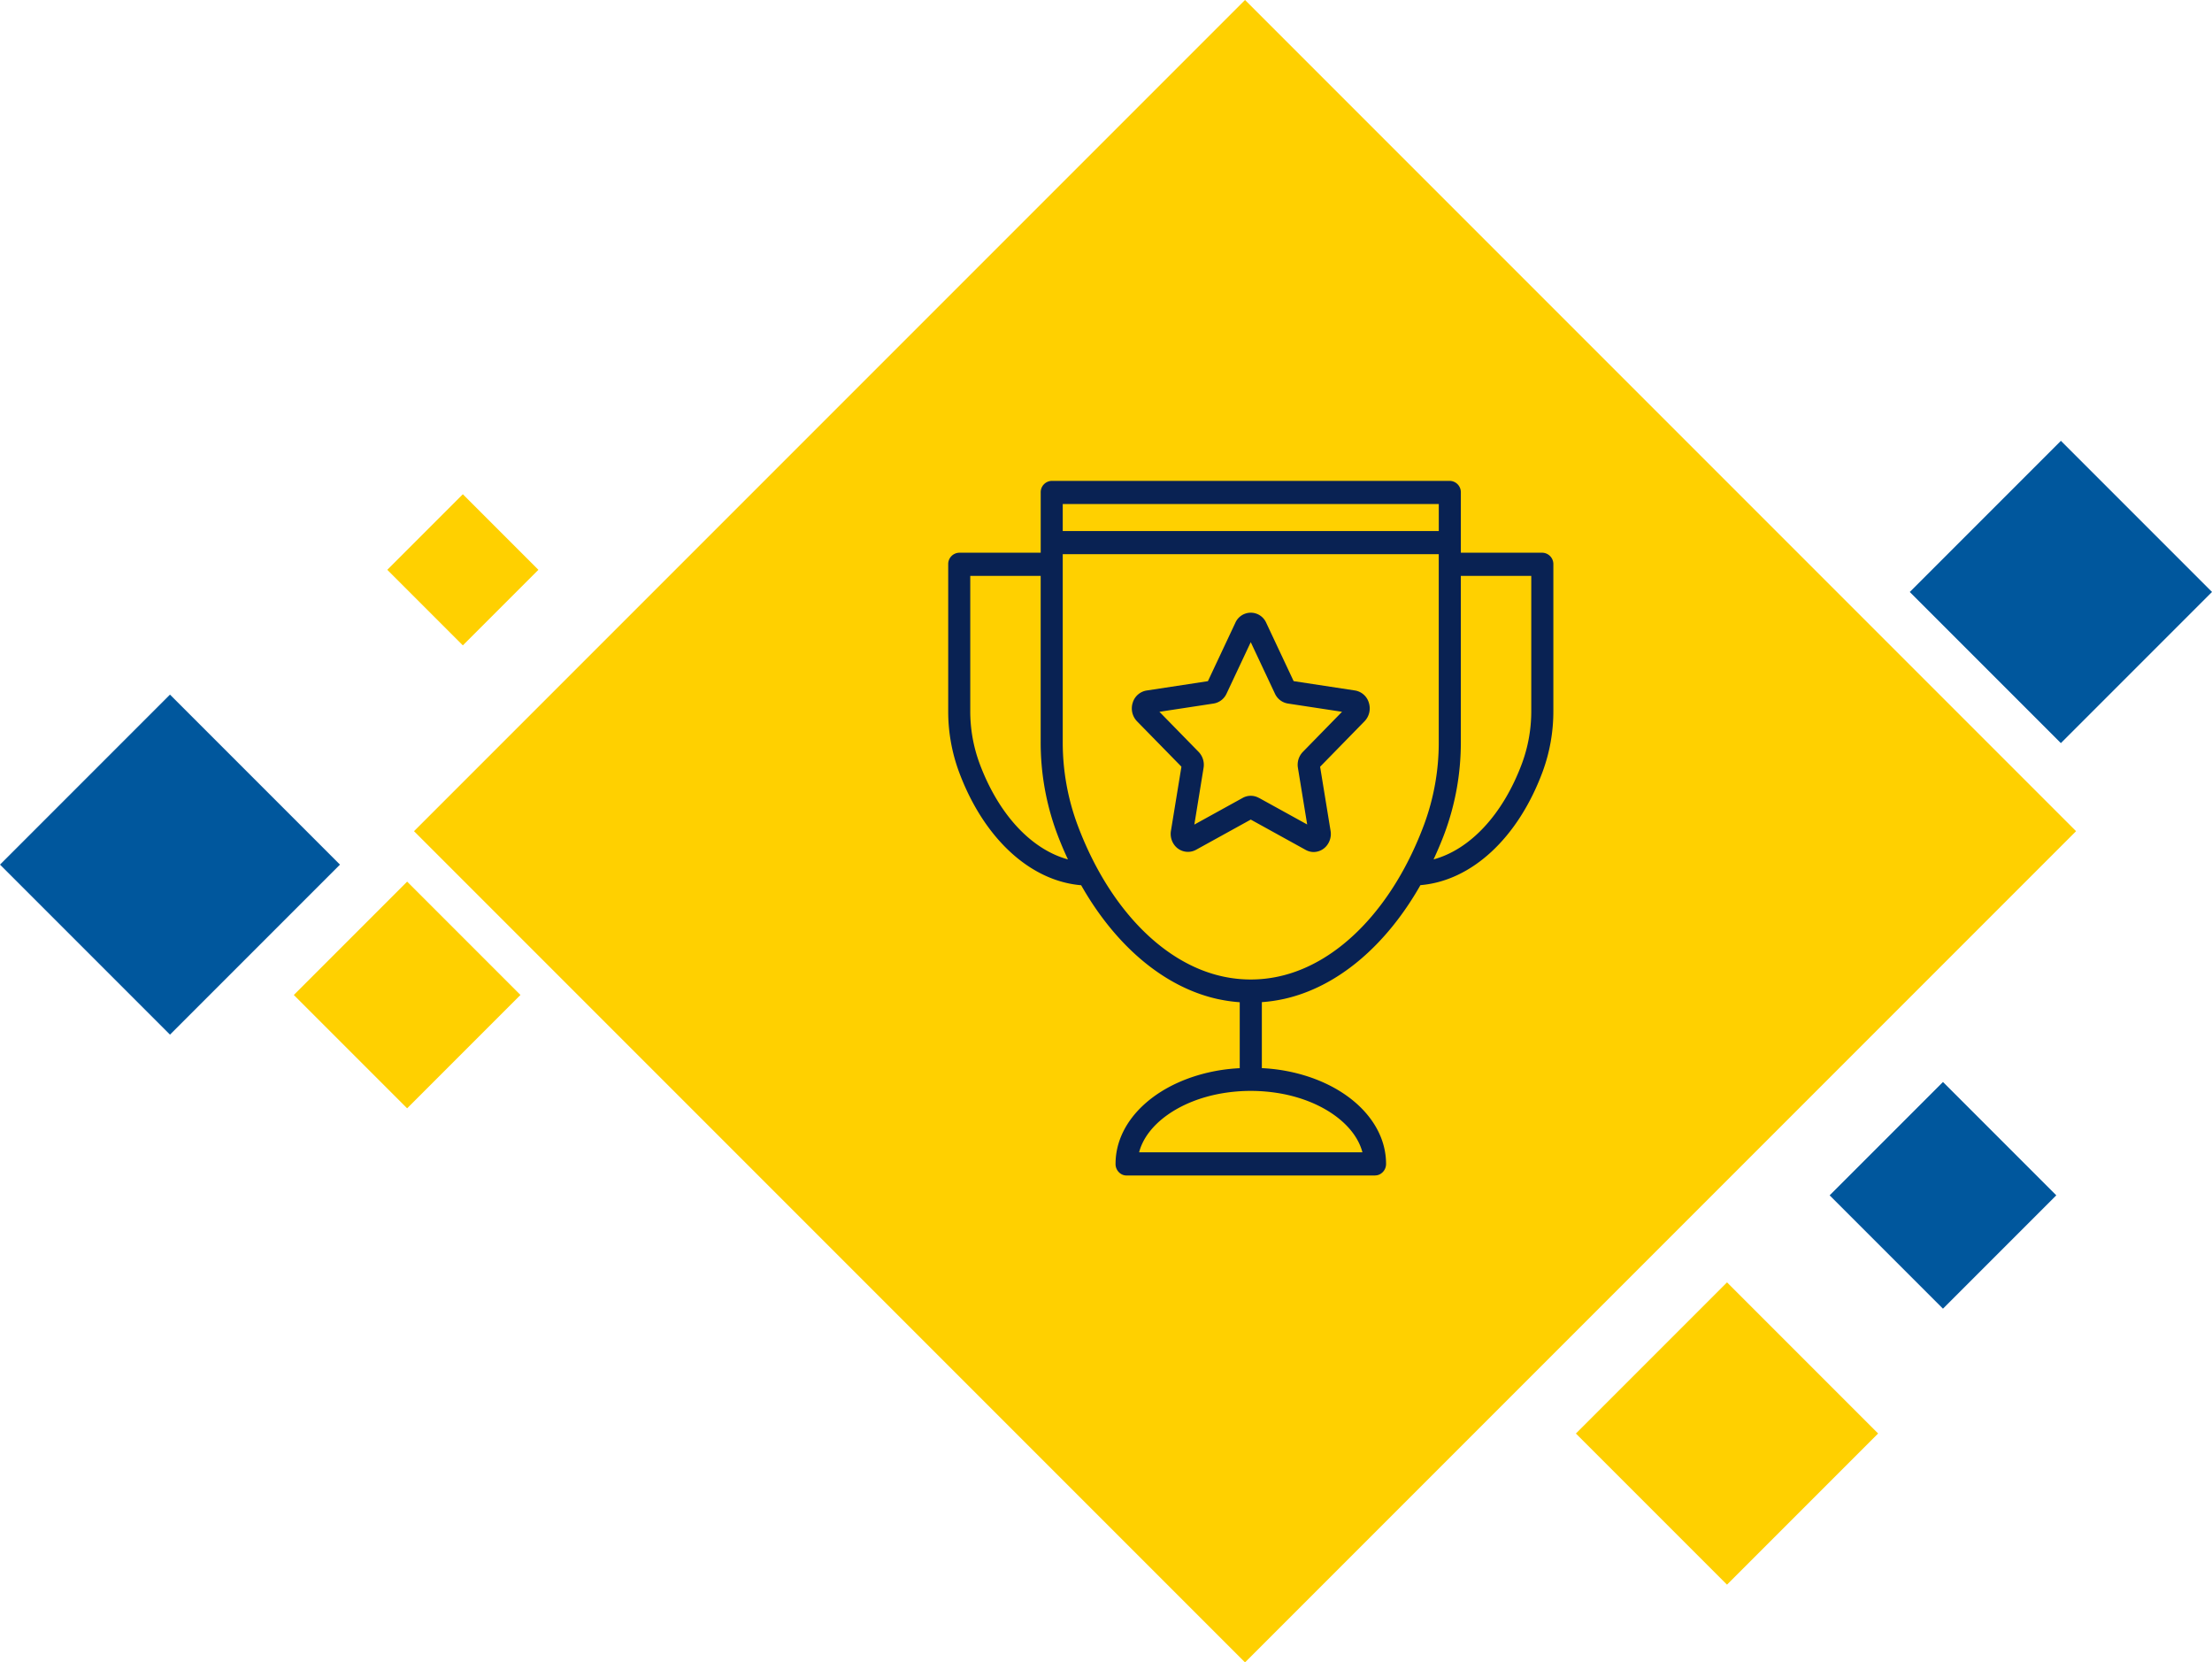 <svg xmlns="http://www.w3.org/2000/svg" width="165.63" height="124.451" viewBox="0 0 165.63 124.451">
  <g id="Picto_expertise" data-name="Picto expertise" transform="translate(0.154 -0.207)">
    <rect id="Rectangle_Copy_13" data-name="Rectangle Copy 13" width="88" height="88" transform="translate(30.846 62.432) rotate(-45)" fill="#ffd000"/>
    <rect id="Rectangle_Copy_34" data-name="Rectangle Copy 34" width="18" height="18" transform="translate(-0.154 64.935) rotate(-45)" fill="#00579d"/>
    <rect id="Rectangle_Copy_35" data-name="Rectangle Copy 35" width="8" height="8" transform="translate(28.846 42.864) rotate(-45)" fill="#ffd000"/>
    <rect id="Rectangle_Copy_36" data-name="Rectangle Copy 36" width="16.004" height="16" transform="translate(142.846 44.524) rotate(-45)" fill="#00579d"/>
    <rect id="Rectangle_Copy_37" data-name="Rectangle Copy 37" width="12" height="12" transform="translate(136.846 89.692) rotate(-45)" fill="#00579d"/>
    <rect id="Rectangle_Copy_38" data-name="Rectangle Copy 38" width="12" height="12" transform="translate(21.846 74.692) rotate(-45)" fill="#ffd000"/>
    <rect id="Rectangle_Copy_39" data-name="Rectangle Copy 39" width="16.004" height="16" transform="translate(117.846 107.524) rotate(-45)" fill="#ffd000"/>
    <g id="Atoms_Icons_Trophy" data-name="Atoms/Icons/Trophy" transform="translate(70.846 36.207)">
      <path id="Union_5" data-name="Union 5" d="M31.952,52h-18.6a.793.793,0,0,1-.322-.068.869.869,0,0,1-.5-.8c0-.01,0-.019,0-.03.019-3.338,3.195-6.2,7.737-6.969a13.521,13.521,0,0,1,1.562-.166V39.029a11.41,11.41,0,0,1-1.6-.228l-.007,0c-4.015-.871-7.676-3.968-10.267-8.53C6.135,29.952,2.662,26.76.813,21.8A13.057,13.057,0,0,1,0,17.2V6.245a.848.848,0,0,1,.826-.867h6.1V.867A.848.848,0,0,1,7.751,0H37.559a.847.847,0,0,1,.826.867V5.378h6.1a.849.849,0,0,1,.827.867V17.2a13.088,13.088,0,0,1-.813,4.6c-1.849,4.956-5.321,8.148-9.14,8.464-2.592,4.562-6.254,7.658-10.267,8.53l-.007,0a11.244,11.244,0,0,1-1.6.228v4.941a13.5,13.5,0,0,1,1.567.166c4.539.766,7.713,3.63,7.733,6.968,0,.01,0,.019,0,.03a.87.87,0,0,1-.5.8.784.784,0,0,1-.322.069ZM20.533,45.844c-3.242.548-5.7,2.336-6.239,4.422H31.016c-.543-2.086-3-3.874-6.235-4.422a12.833,12.833,0,0,0-4.248,0ZM8.576,19.519a17.725,17.725,0,0,0,1.1,6.217c2.291,6.138,6.362,10.387,10.889,11.366h0a9.788,9.788,0,0,0,4.177,0h0c4.527-.979,8.6-5.228,10.889-11.366a17.735,17.735,0,0,0,1.1-6.217V5.489H8.576ZM1.651,17.2a11.257,11.257,0,0,0,.7,3.964c1.423,3.815,3.875,6.426,6.615,7.173-.3-.638-.576-1.292-.831-1.974A19.521,19.521,0,0,1,6.924,19.52V7.112H1.651Zm36.733,2.315a19.517,19.517,0,0,1-1.211,6.849c-.254.682-.535,1.336-.83,1.973,2.74-.746,5.192-3.358,6.615-7.172a11.265,11.265,0,0,0,.7-3.965h0V7.112H38.384ZM8.576,3.755H36.733V1.733H8.576ZM26.762,27.623l-4.107-2.267-4.108,2.267a1.268,1.268,0,0,1-1.586-.328,1.393,1.393,0,0,1-.283-1.1l.785-4.8L14.139,18a1.39,1.39,0,0,1-.325-1.387,1.3,1.3,0,0,1,1.04-.919l4.592-.7L21.5,10.623a1.262,1.262,0,0,1,2.311,0l2.054,4.368,4.593.7a1.3,1.3,0,0,1,1.039.919A1.39,1.39,0,0,1,31.17,18l-3.323,3.4.784,4.8a1.4,1.4,0,0,1-.283,1.1,1.266,1.266,0,0,1-.987.484A1.237,1.237,0,0,1,26.762,27.623Zm-3.51-3.9,3.627,2-.693-4.237a1.391,1.391,0,0,1,.371-1.2l2.932-3-4.053-.618a1.293,1.293,0,0,1-.97-.737l-1.813-3.857-1.813,3.856a1.294,1.294,0,0,1-.972.739l-4.052.618,2.933,3a1.392,1.392,0,0,1,.371,1.2L18.43,25.73l3.625-2a1.241,1.241,0,0,1,1.2,0Z" fill="#092253"/>
    </g>
  </g>
</svg>
